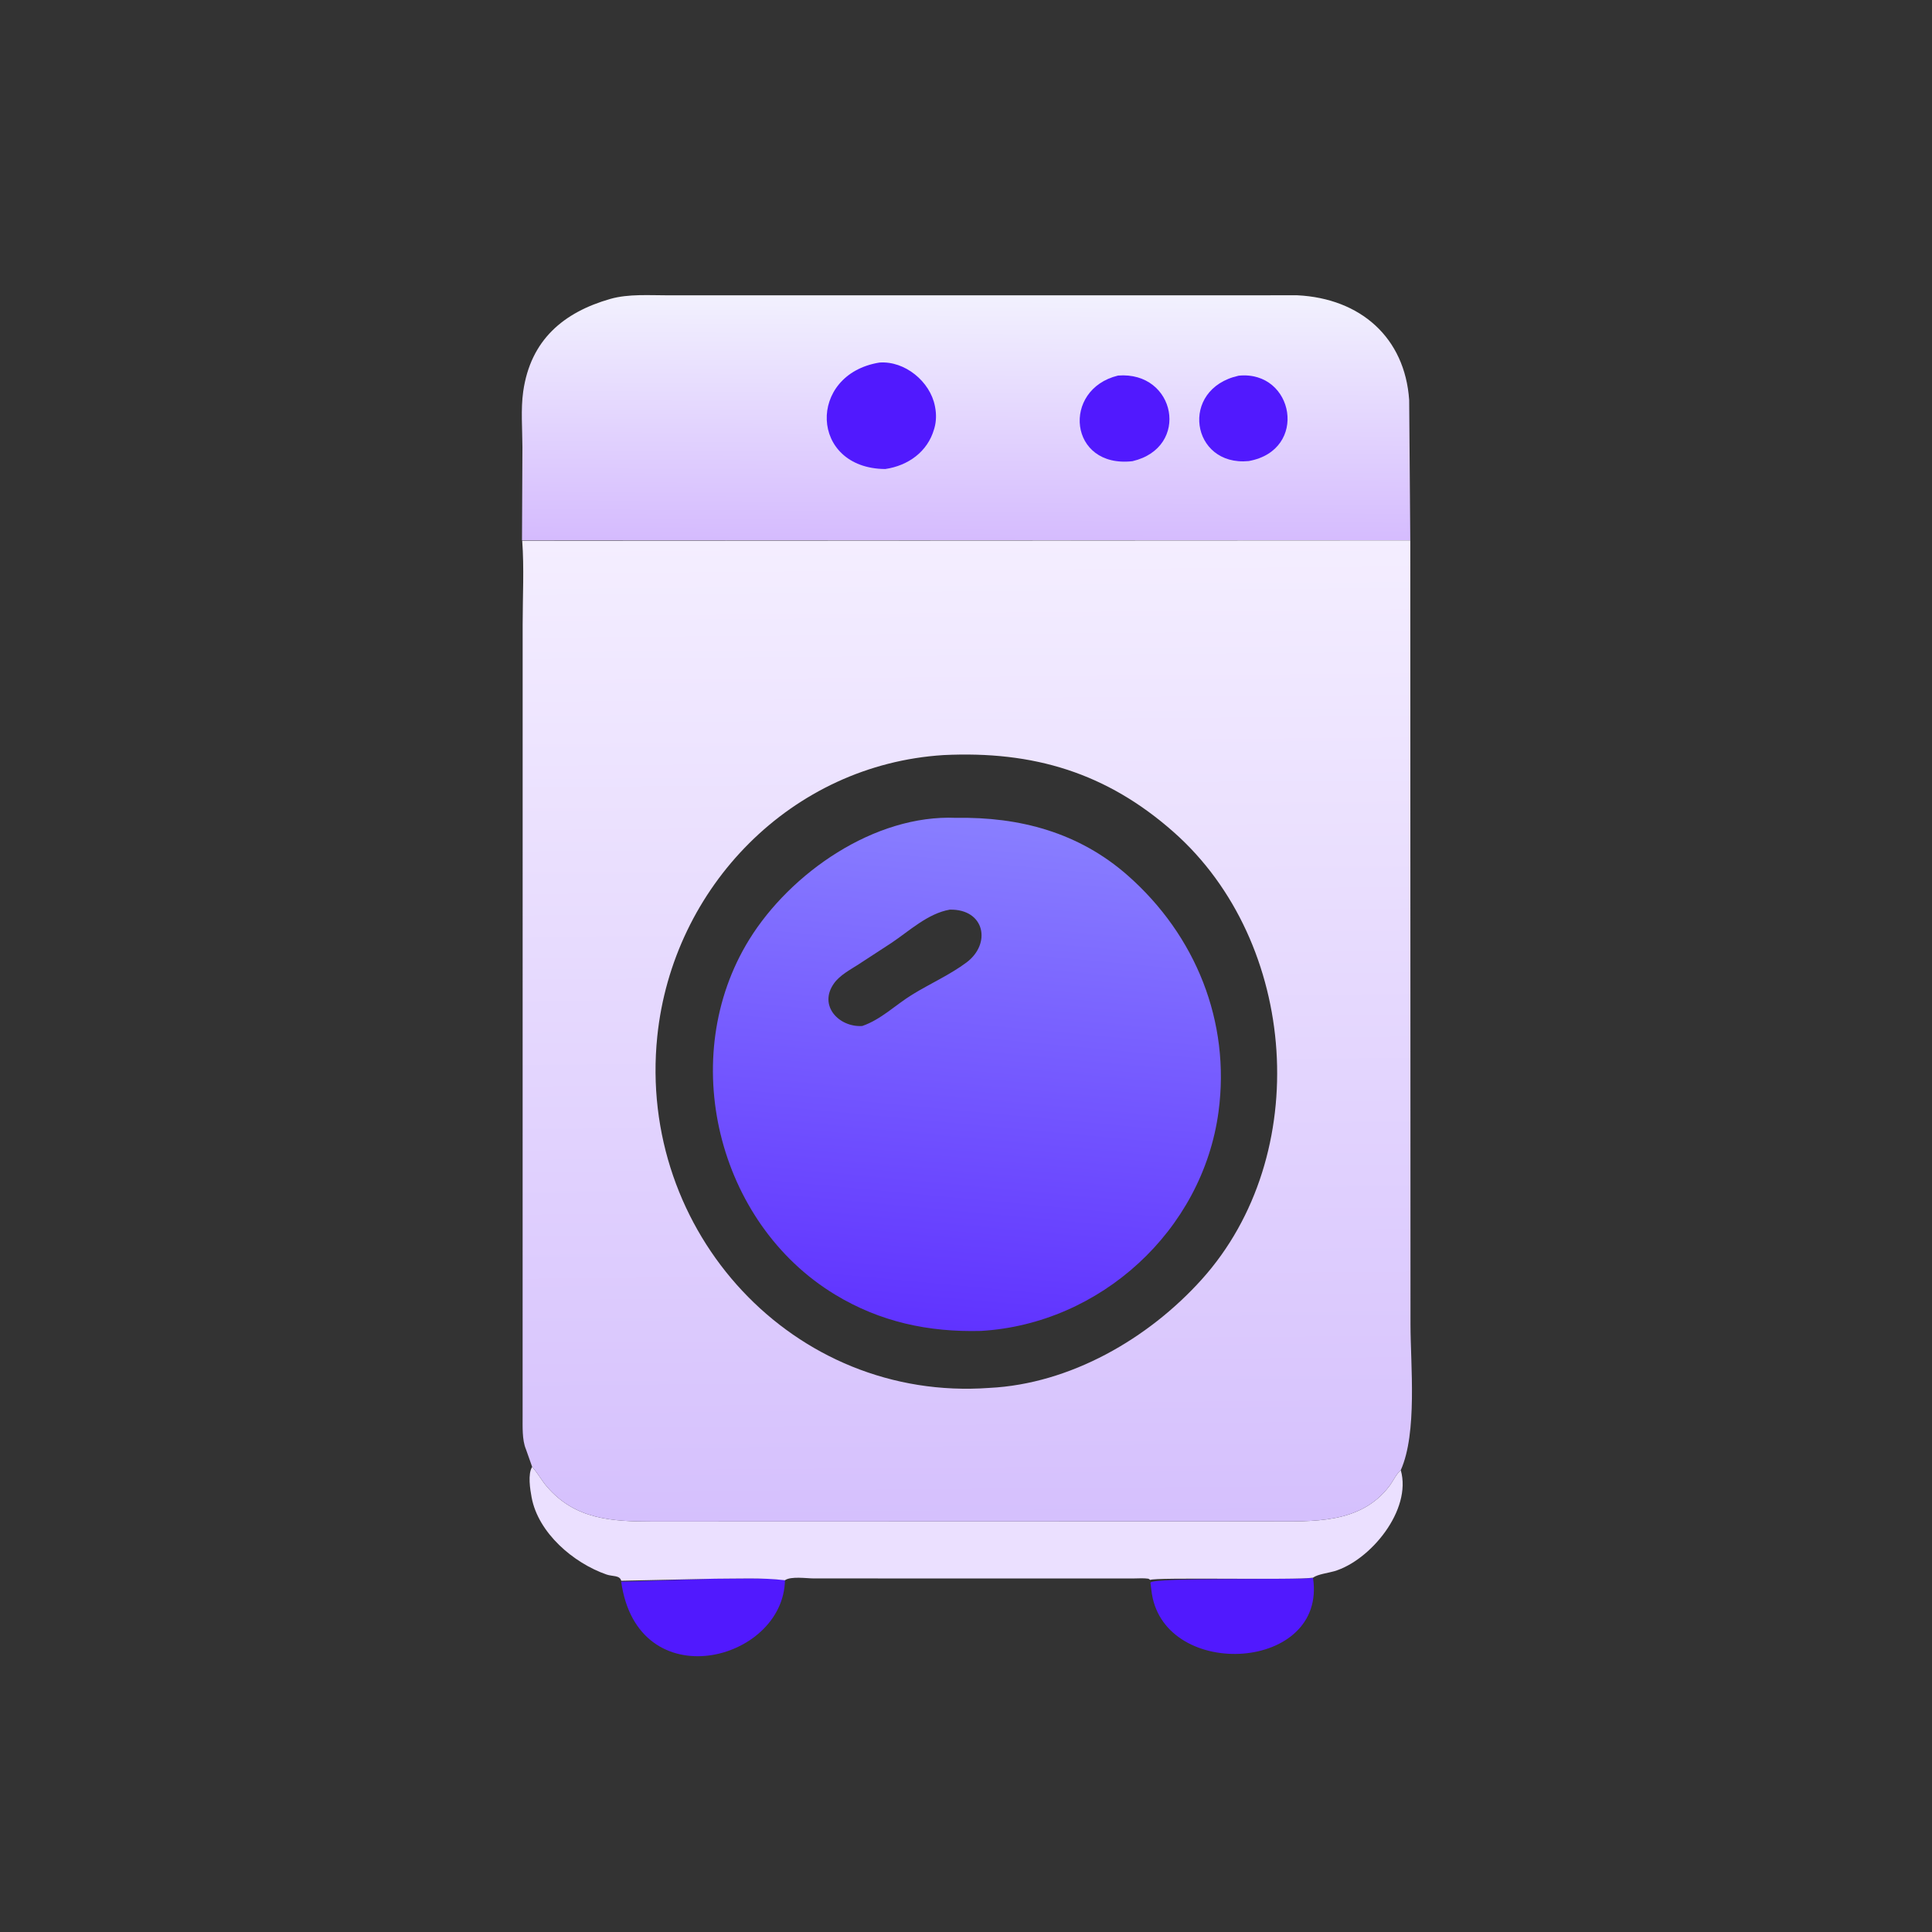 <svg version="1.1" xmlns="http://www.w3.org/2000/svg" style="display: block;" viewBox="0 0 2048 2048" width="640" height="640">
<rect x="0" y="0" width="2048" height="2048" fill="#333333" stroke="none"/>
<defs>
	<linearGradient id="Gradient1" gradientUnits="userSpaceOnUse" x1="1023.47" y1="573.519" x2="1024.87" y2="313.112">
		<stop class="stop0" offset="0" stop-opacity="1" stop-color="rgb(213,187,254)"/>
		<stop class="stop1" offset="1" stop-opacity="1" stop-color="rgb(242,241,254)"/>
	</linearGradient>
	<linearGradient id="Gradient2" gradientUnits="userSpaceOnUse" x1="1028.97" y1="1612.17" x2="1020.61" y2="570.303">
		<stop class="stop0" offset="0" stop-opacity="1" stop-color="rgb(213,192,253)"/>
		<stop class="stop1" offset="1" stop-opacity="1" stop-color="rgb(244,238,255)"/>
	</linearGradient>
	<linearGradient id="Gradient3" gradientUnits="userSpaceOnUse" x1="999.165" y1="1407.55" x2="1049.71" y2="868.785">
		<stop class="stop0" offset="0" stop-opacity="1" stop-color="rgb(96,51,255)"/>
		<stop class="stop1" offset="1" stop-opacity="1" stop-color="rgb(137,127,255)"/>
	</linearGradient>
</defs>
<path transform="translate(0,0)" fill="rgb(81,25,254)" d="M 658.506 1676.68 L 757.959 1673.51 C 782.427 1673.51 807.739 1672.21 832.085 1674.78 C 830.864 1761.45 675.911 1801.16 658.506 1676.68 z"/>
<path transform="translate(0,0)" fill="rgb(81,25,254)" d="M 1219.47 1677.71 C 1222.28 1671.74 1374.22 1675.23 1391.83 1672.58 C 1407.02 1771.8 1235.86 1781.88 1221.02 1689.5 L 1219.47 1677.71 z"/>
<path transform="translate(0,0)" fill="rgb(235,224,255)" d="M 564.12 1554.94 L 565.348 1556.37 C 570.522 1562.47 574.398 1569.62 579.635 1575.75 C 609.677 1610.9 648.896 1612.82 691.135 1612.89 L 1346.65 1612.69 C 1391.74 1612.71 1442.16 1615.76 1472.88 1575.18 C 1476.55 1570.33 1480.29 1562.19 1484.88 1558.43 C 1496.89 1600.72 1452.61 1654.27 1414.34 1665.57 C 1408.1 1667.42 1396.88 1668.69 1391.83 1672.41 C 1374.22 1675.23 1222.28 1671.74 1219.47 1674.81 L 1217.41 1673.51 C 1212.35 1672.71 1206.59 1673.25 1201.47 1673.24 L 862.918 1673.21 C 855.315 1673.22 838.305 1670.63 832.085 1675.13 C 807.739 1672.21 782.427 1673.51 757.959 1673.51 L 658.506 1675.68 C 656.986 1669.63 649.318 1671.26 643 1669.07 C 607.727 1656.84 570.584 1624.93 563.55 1587.37 C 561.952 1578.83 559.311 1562.45 564.12 1554.94 z"/>
<path transform="translate(0,0)" fill="url(#Gradient1)" d="M 553.341 572.878 L 553.795 474.126 C 553.751 455.053 551.939 433.834 554.626 414.981 C 562.419 360.316 597.418 331.005 647 316.849 C 666.232 311.358 688.815 313.095 708.727 313.06 L 1375.28 313.015 C 1442.19 316.329 1489.26 357.893 1493.78 424 L 1494.96 572.595 L 553.341 572.878 z"/>
<path transform="translate(0,0)" fill="rgb(81,25,254)" d="M 1313.09 398.241 C 1371.91 392.368 1387.47 477.307 1323.65 488.748 C 1262.54 494.684 1249.58 412.286 1313.09 398.241 z"/>
<path transform="translate(0,0)" fill="rgb(81,25,254)" d="M 1185.15 398.116 C 1246.5 393.227 1262.14 474.393 1200.47 488.876 C 1132.86 496.559 1125.02 412.766 1185.15 398.116 z"/>
<path transform="translate(0,0)" fill="rgb(81,25,254)" d="M 932.231 384.327 C 959.112 382.316 985.935 404.367 991.035 430.403 L 991.329 432 C 992.644 438.876 992.512 446.558 990.638 453.316 L 990.144 455 C 983.264 478.912 962.609 493.668 938.371 497.186 C 858.024 496.53 855.548 396.772 932.231 384.327 z"/>
<path transform="translate(0,0)" fill="url(#Gradient2)" d="M 553.566 573.247 L 1494.97 572.776 L 1495.18 1404.32 C 1495.25 1447.27 1502.58 1518.78 1484.88 1558.43 C 1480.29 1562.19 1476.55 1570.33 1472.88 1575.18 C 1442.16 1615.76 1391.74 1612.71 1346.65 1612.69 L 691.135 1612.89 C 648.896 1612.82 609.677 1610.9 579.635 1575.75 C 574.398 1569.62 570.522 1562.47 565.348 1556.37 L 564.12 1554.94 L 557.493 1536.19 C 553.332 1526.37 554.041 1511.89 553.994 1501.34 L 554.038 661.542 C 554.048 632.435 555.699 602.245 553.566 573.247 z M 1000.27 800.405 C 838.993 810.496 712.981 940.224 696.73 1098.78 C 675.504 1305.87 840.964 1486.34 1048.75 1471.24 C 1134.4 1466.99 1217.17 1419.22 1273.82 1356.33 C 1392.52 1224.55 1376.31 998.999 1244.27 882.165 C 1172.99 819.092 1095.45 795.8 1000.27 800.405 z"/>
<path transform="translate(0,0)" fill="url(#Gradient3)" d="M 1013.42 866.952 C 1080.63 865.789 1143.53 882.331 1195.38 927.974 C 1267.59 991.544 1304.48 1083.17 1291.69 1178.51 C 1274.79 1304.5 1166.38 1403.38 1039.86 1410.84 C 984.263 1412.28 932.927 1401.33 884.981 1372.2 C 759.96 1296.26 717.174 1120.54 794.252 995.905 C 837.883 925.357 926.987 863.214 1013.42 866.952 z M 1006.82 964.262 C 983.627 968.245 963.926 986.829 944.974 999.526 L 910.128 1022.24 C 901.18 1028.02 890.319 1033.65 884.025 1042.5 C 867.228 1066.13 889.514 1089.15 913.974 1087.6 C 933.707 1080.91 949.434 1065.13 967.014 1054.32 C 985.604 1042.9 1007.03 1033.28 1024.4 1020.35 C 1051.18 1000.41 1043.96 963.484 1006.82 964.262 z"/>
</svg>